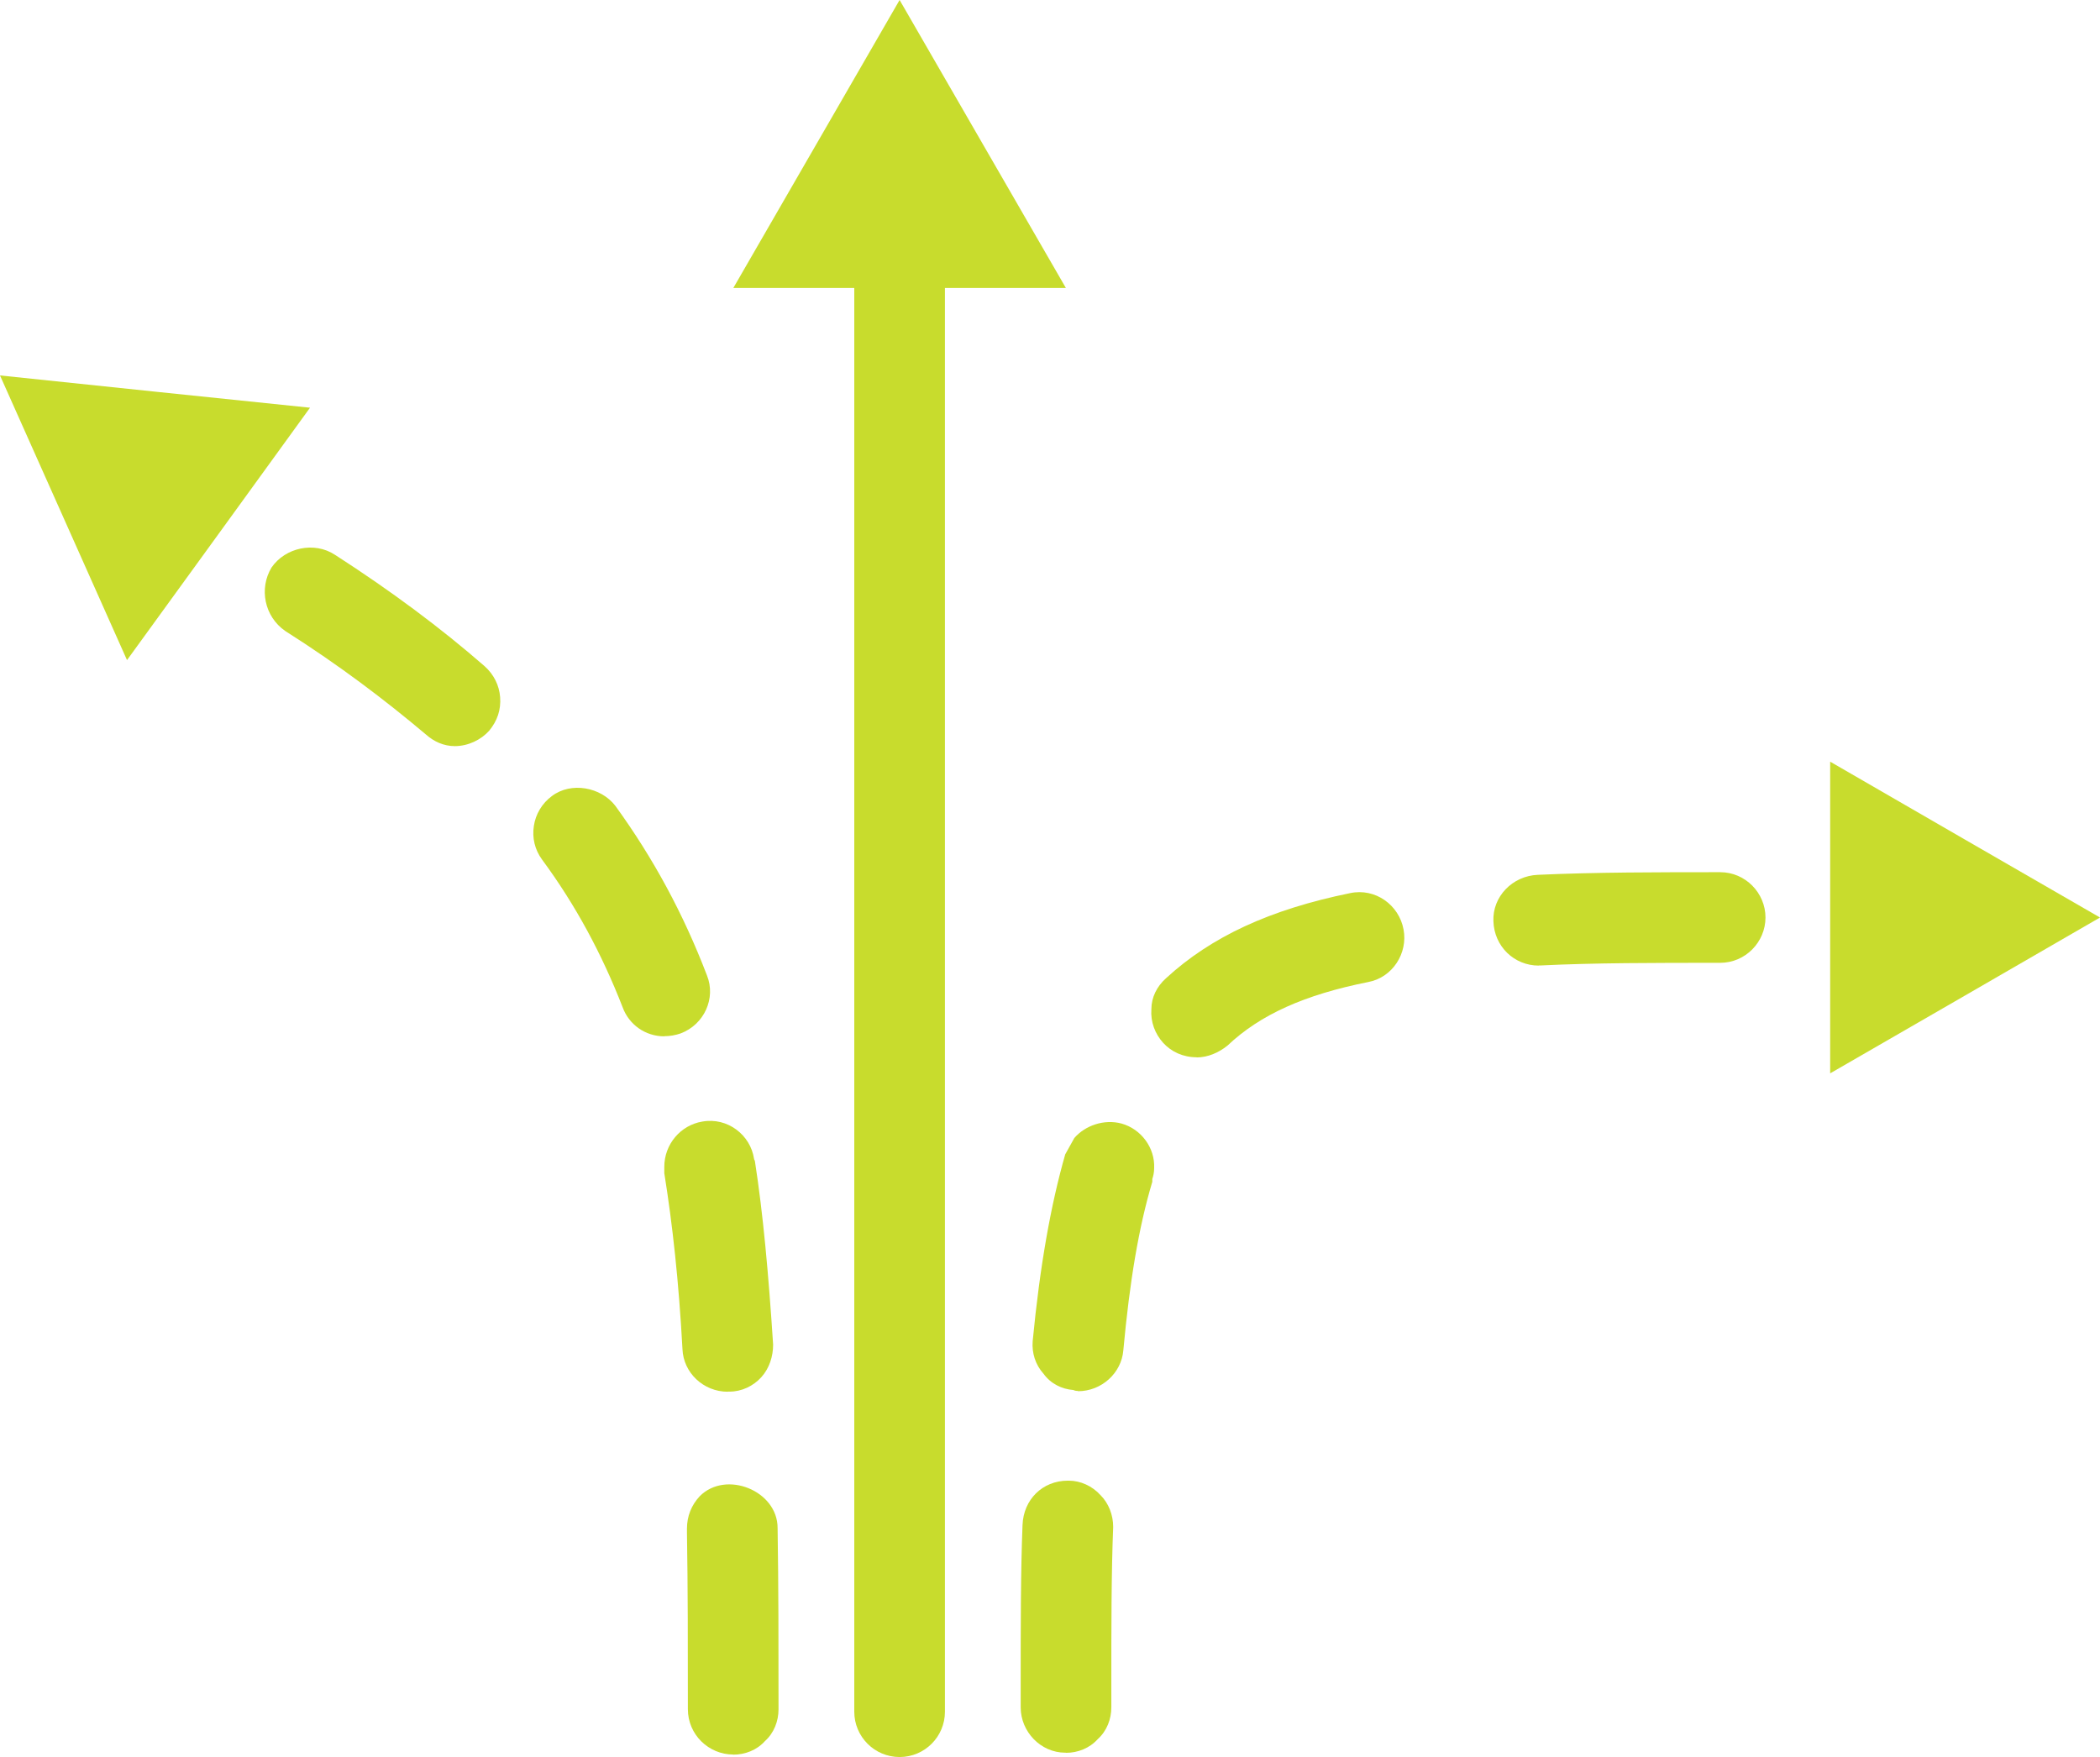 <svg xmlns="http://www.w3.org/2000/svg" xmlns:xlink="http://www.w3.org/1999/xlink" id="Ebene_2" data-name="Ebene 2" viewBox="0 0 159.39 133.38"><defs><style> .cls-1 { fill: #c8dc2d; } .cls-2 { fill: none; } .cls-3 { clip-path: url(#clippath-1); } .cls-4 { clip-path: url(#clippath-2); } .cls-5 { clip-path: url(#clippath); } </style><clipPath id="clippath"><rect class="cls-2" y="0" width="159.39" height="133.38"></rect></clipPath><clipPath id="clippath-1"><rect class="cls-2" y="0" width="159.39" height="133.38"></rect></clipPath><clipPath id="clippath-2"><rect class="cls-2" y="0" width="159.39" height="133.38"></rect></clipPath></defs><g id="Ebene_1-2" data-name="Ebene 1"><g><g class="cls-5"><path class="cls-1" d="M116.79,73.3c-1.86,0-3.38-1.45-3.44-3.37-.08-1.86,1.44-3.44,3.37-3.52,4.34-.2,9.22-.2,13.84-.2,1.92,0,3.44,1.58,3.44,3.44s-1.52,3.44-3.44,3.44c-5.03,0-9.57,0-13.63.2h-.13ZM90.83,80.26c-1.04,0-1.93-.42-2.55-1.1-.62-.69-.96-1.59-.89-2.55,0-.89.41-1.72,1.1-2.34,3.44-3.17,7.91-5.23,13.98-6.47,1.92-.41,3.72.9,4.06,2.76.34,1.79-.83,3.65-2.69,3.99-4.81.96-8.19,2.47-10.67,4.82-.68.55-1.51.9-2.34.9M81.82,105.59c-.07,0-.21,0-.35-.07-.89-.07-1.72-.48-2.27-1.24-.62-.69-.89-1.58-.82-2.47.55-5.71,1.37-10.33,2.47-14.18l.69-1.24c.83-.96,2.27-1.45,3.58-1.1,1.51.42,2.55,1.86,2.48,3.38,0,.34-.07.62-.14.83v.21c-1.03,3.44-1.72,7.57-2.2,12.8-.14,1.72-1.65,3.1-3.44,3.1M80.92,133.05h-.07c-1.86,0-3.38-1.59-3.38-3.44v-1.45c0-4.82,0-8.88.14-12.39.07-1.93,1.51-3.37,3.44-3.37h.07c.89,0,1.79.41,2.41,1.1.62.62.96,1.51.96,2.41-.14,3.51-.14,7.5-.14,12.25v1.45c0,.89-.34,1.79-1.03,2.41-.62.69-1.51,1.04-2.41,1.04"></path></g><polygon class="cls-1" points="138.91 69.65 138.91 81.48 149.15 75.57 159.39 69.65 149.15 63.74 138.91 57.82 138.91 69.65"></polygon><g class="cls-3"><path class="cls-1" d="M34.52,56.64c-.83,0-1.59-.34-2.2-.89-3.1-2.61-6.54-5.23-10.67-7.85-1.59-1.1-2-3.23-1.04-4.82,1.04-1.51,3.24-2,4.82-.96,4.27,2.75,8.05,5.57,11.36,8.46.69.62,1.1,1.44,1.17,2.34.07.97-.21,1.79-.83,2.55-.62.69-1.59,1.17-2.62,1.17M50.42,78.67c-1.44,0-2.68-.89-3.16-2.2-1.58-4.06-3.58-7.78-6.12-11.22-.55-.75-.76-1.65-.62-2.55.13-.89.62-1.72,1.37-2.27,1.45-1.1,3.72-.69,4.82.75,2.89,3.99,5.16,8.19,6.95,12.87.69,1.72-.2,3.72-2,4.4-.41.14-.82.21-1.24.21M55.24,105.65c-1.86,0-3.37-1.45-3.44-3.23-.28-5.16-.76-9.5-1.38-13.36v-.48c0-1.72,1.24-3.17,2.89-3.44,1.93-.34,3.65,1.03,3.92,2.82,0,.07.07.13.07.2.62,3.99,1.03,8.54,1.38,13.91,0,.89-.28,1.79-.89,2.47-.62.69-1.51,1.1-2.41,1.1h-.14ZM55.65,133.19h0c-1.86,0-3.44-1.51-3.44-3.44,0-4.75,0-9.22-.07-13.43v-.27c0-.96.34-1.79.97-2.47,1.99-2,5.91-.42,5.91,2.41.07,4.34.07,8.88.07,13.77,0,.89-.34,1.79-1.03,2.41-.62.69-1.51,1.03-2.41,1.03"></path></g><polygon class="cls-1" points="4.82 39.3 9.64 50.11 16.59 40.53 23.53 30.95 11.76 29.73 0 28.5 4.82 39.3"></polygon><g class="cls-4"><path class="cls-1" d="M68.28,133.38c-1.9,0-3.44-1.54-3.44-3.44V16.46c0-1.9,1.54-3.44,3.44-3.44s3.44,1.54,3.44,3.44v113.48c0,1.9-1.54,3.44-3.44,3.44"></path></g><polygon class="cls-1" points="68.28 0 61.97 10.93 55.66 21.86 68.28 21.86 80.9 21.86 74.59 10.93 68.28 0"></polygon></g></g></svg>